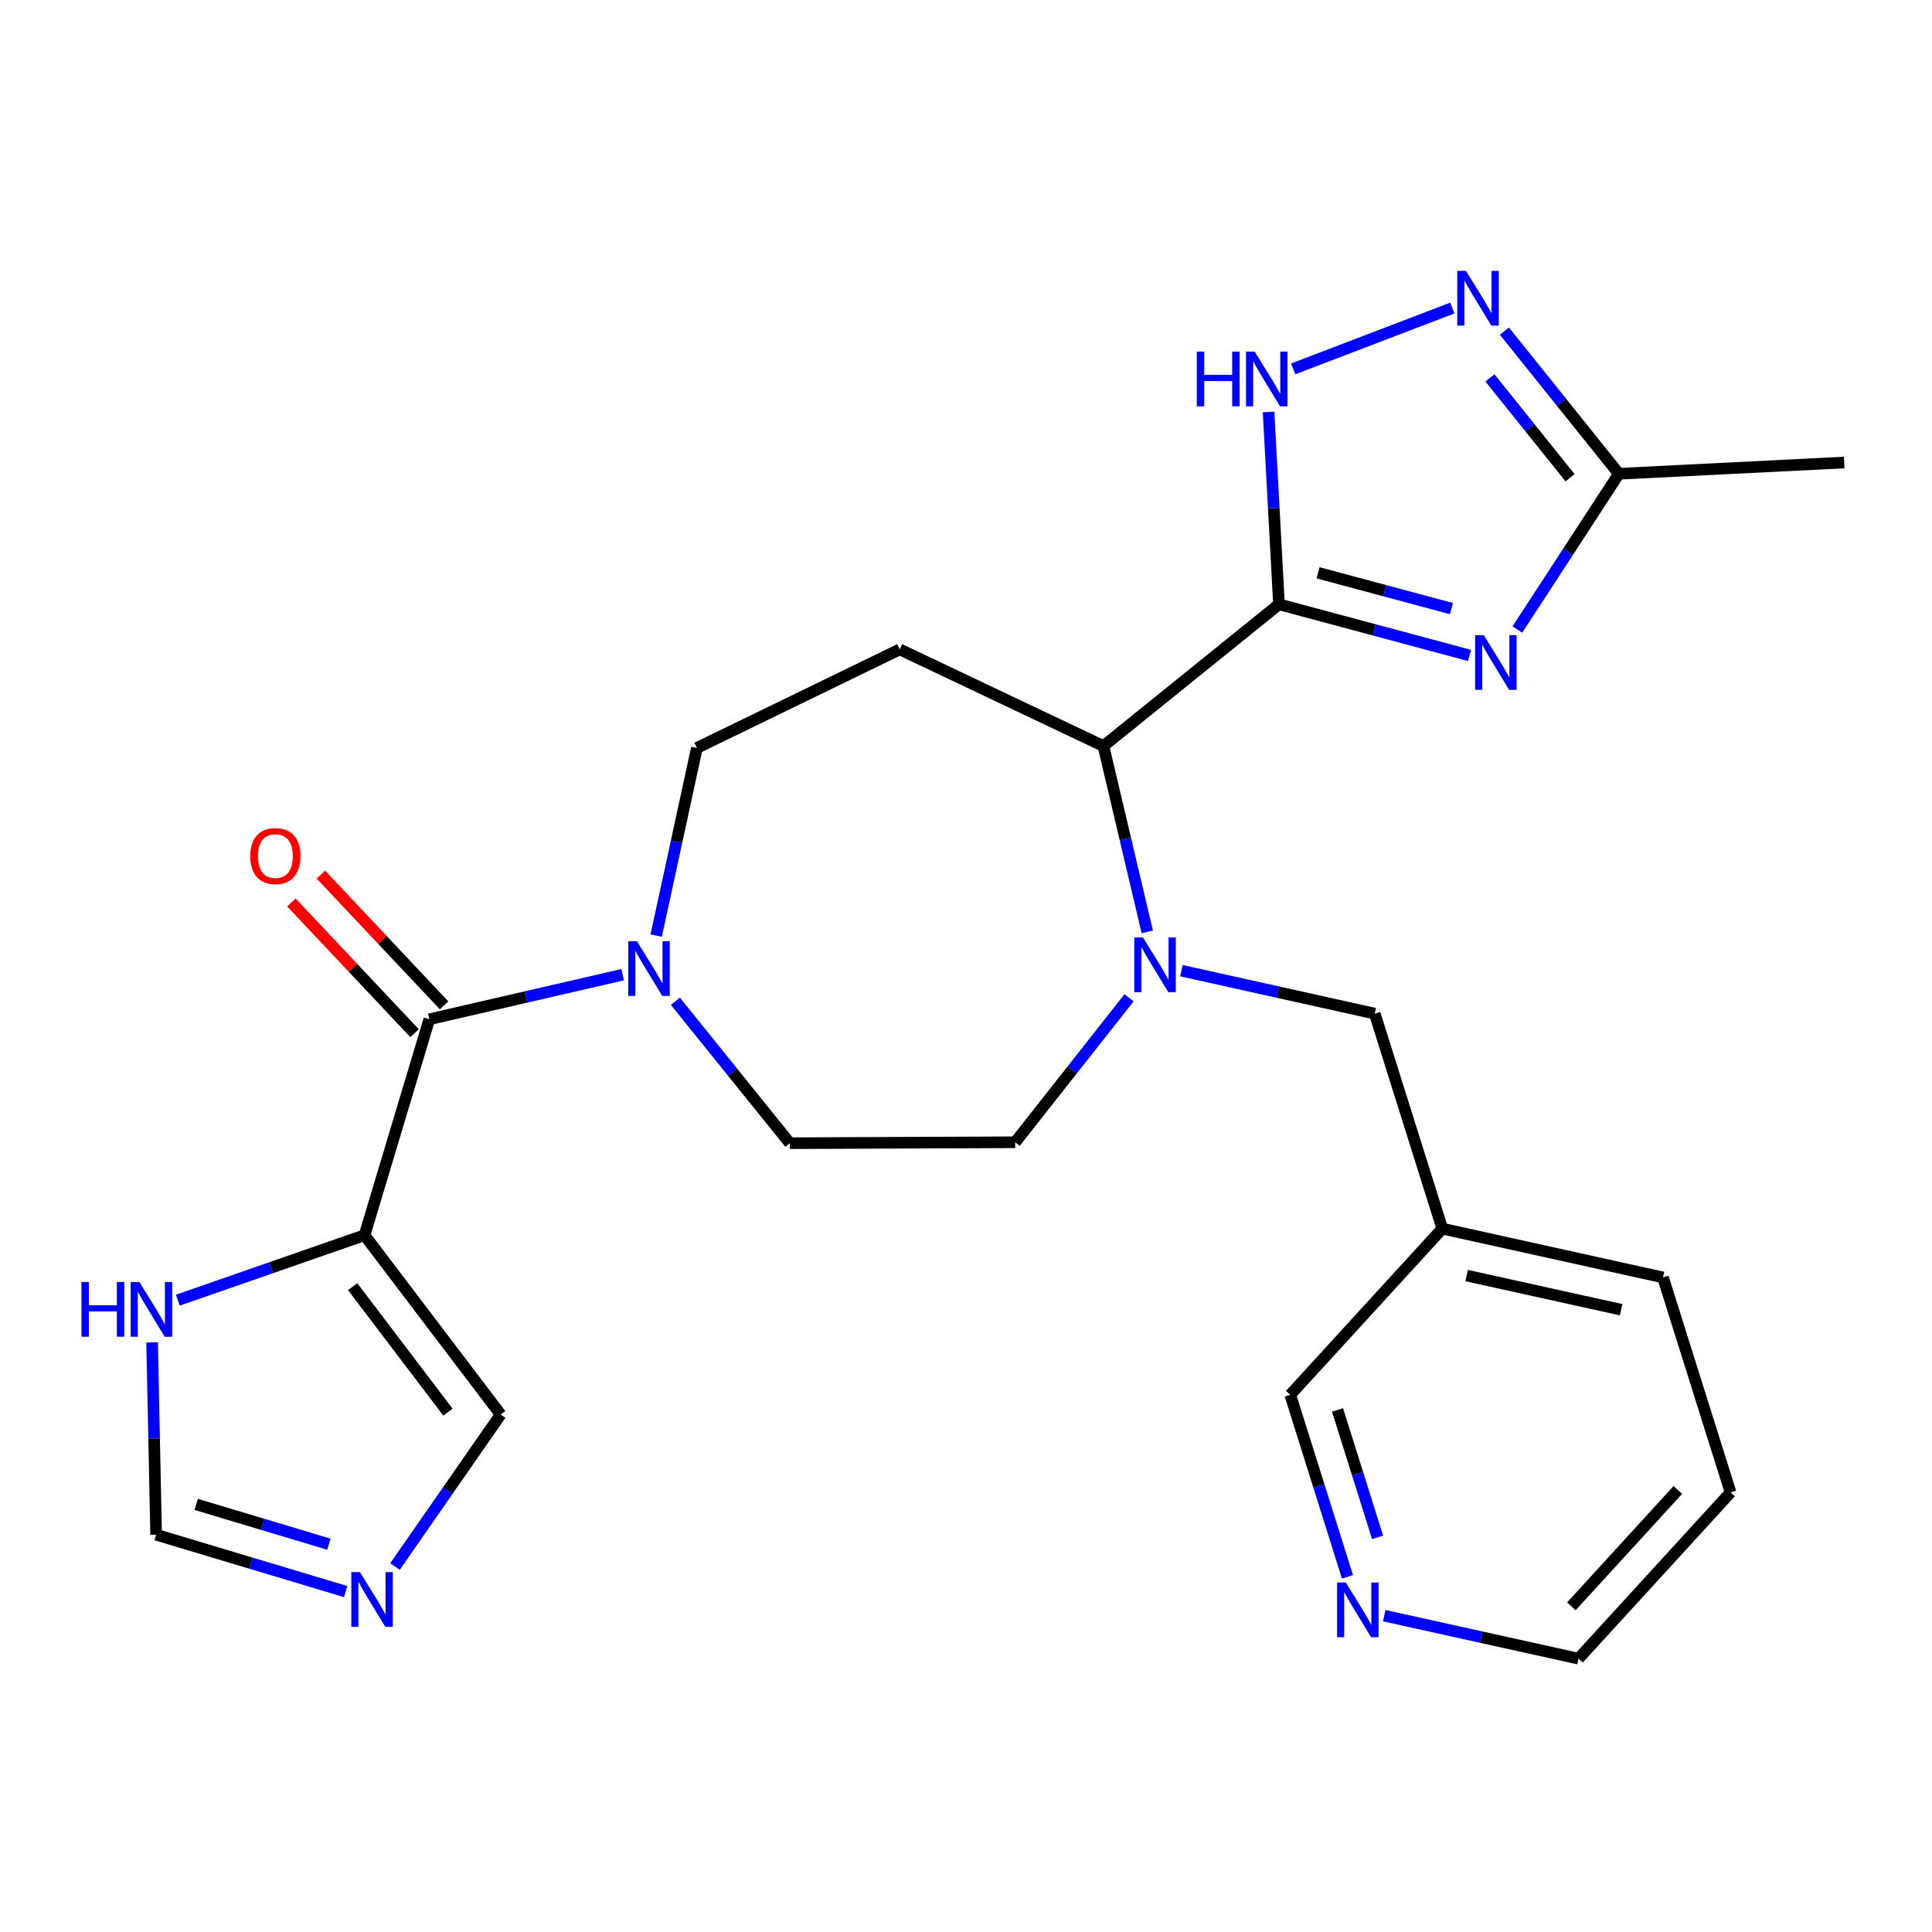 <?xml version='1.0' encoding='iso-8859-1'?>
<svg version='1.1' baseProfile='full'
              xmlns='http://www.w3.org/2000/svg'
                      xmlns:rdkit='http://www.rdkit.org/xml'
                      xmlns:xlink='http://www.w3.org/1999/xlink'
                  xml:space='preserve'
width='1000px' height='1000px' viewBox='0 0 1000 1000'>
<!-- END OF HEADER -->
<rect style='opacity:1.0;fill:#FFFFFF;stroke:none' width='1000' height='1000' x='0' y='0'> </rect>
<path class='bond-0' d='M 661.997,312.796 L 711.306,326.025' style='fill:none;fill-rule:evenodd;stroke:#000000;stroke-width:6px;stroke-linecap:butt;stroke-linejoin:miter;stroke-opacity:1' />
<path class='bond-0' d='M 711.306,326.025 L 760.616,339.254' style='fill:none;fill-rule:evenodd;stroke:#0000FF;stroke-width:6px;stroke-linecap:butt;stroke-linejoin:miter;stroke-opacity:1' />
<path class='bond-0' d='M 682.23,296.484 L 716.747,305.745' style='fill:none;fill-rule:evenodd;stroke:#000000;stroke-width:6px;stroke-linecap:butt;stroke-linejoin:miter;stroke-opacity:1' />
<path class='bond-0' d='M 716.747,305.745 L 751.264,315.005' style='fill:none;fill-rule:evenodd;stroke:#0000FF;stroke-width:6px;stroke-linecap:butt;stroke-linejoin:miter;stroke-opacity:1' />
<path class='bond-4' d='M 661.997,312.796 L 659.303,263.016' style='fill:none;fill-rule:evenodd;stroke:#000000;stroke-width:6px;stroke-linecap:butt;stroke-linejoin:miter;stroke-opacity:1' />
<path class='bond-4' d='M 659.303,263.016 L 656.61,213.237' style='fill:none;fill-rule:evenodd;stroke:#0000FF;stroke-width:6px;stroke-linecap:butt;stroke-linejoin:miter;stroke-opacity:1' />
<path class='bond-6' d='M 661.997,312.796 L 571.137,386.169' style='fill:none;fill-rule:evenodd;stroke:#000000;stroke-width:6px;stroke-linecap:butt;stroke-linejoin:miter;stroke-opacity:1' />
<path class='bond-8' d='M 785.391,325.84 L 811.66,285.536' style='fill:none;fill-rule:evenodd;stroke:#0000FF;stroke-width:6px;stroke-linecap:butt;stroke-linejoin:miter;stroke-opacity:1' />
<path class='bond-8' d='M 811.66,285.536 L 837.93,245.231' style='fill:none;fill-rule:evenodd;stroke:#000000;stroke-width:6px;stroke-linecap:butt;stroke-linejoin:miter;stroke-opacity:1' />
<path class='bond-1' d='M 188.685,639.336 L 222.223,527.573' style='fill:none;fill-rule:evenodd;stroke:#000000;stroke-width:6px;stroke-linecap:butt;stroke-linejoin:miter;stroke-opacity:1' />
<path class='bond-10' d='M 188.685,639.336 L 140.363,656.154' style='fill:none;fill-rule:evenodd;stroke:#000000;stroke-width:6px;stroke-linecap:butt;stroke-linejoin:miter;stroke-opacity:1' />
<path class='bond-10' d='M 140.363,656.154 L 92.04,672.972' style='fill:none;fill-rule:evenodd;stroke:#0000FF;stroke-width:6px;stroke-linecap:butt;stroke-linejoin:miter;stroke-opacity:1' />
<path class='bond-12' d='M 188.685,639.336 L 259.143,732.156' style='fill:none;fill-rule:evenodd;stroke:#000000;stroke-width:6px;stroke-linecap:butt;stroke-linejoin:miter;stroke-opacity:1' />
<path class='bond-12' d='M 182.529,665.955 L 231.849,730.928' style='fill:none;fill-rule:evenodd;stroke:#000000;stroke-width:6px;stroke-linecap:butt;stroke-linejoin:miter;stroke-opacity:1' />
<path class='bond-2' d='M 593.823,482.322 L 582.48,434.246' style='fill:none;fill-rule:evenodd;stroke:#0000FF;stroke-width:6px;stroke-linecap:butt;stroke-linejoin:miter;stroke-opacity:1' />
<path class='bond-2' d='M 582.48,434.246 L 571.137,386.169' style='fill:none;fill-rule:evenodd;stroke:#000000;stroke-width:6px;stroke-linecap:butt;stroke-linejoin:miter;stroke-opacity:1' />
<path class='bond-14' d='M 611.502,502.424 L 661.532,513.54' style='fill:none;fill-rule:evenodd;stroke:#0000FF;stroke-width:6px;stroke-linecap:butt;stroke-linejoin:miter;stroke-opacity:1' />
<path class='bond-14' d='M 661.532,513.54 L 711.562,524.657' style='fill:none;fill-rule:evenodd;stroke:#000000;stroke-width:6px;stroke-linecap:butt;stroke-linejoin:miter;stroke-opacity:1' />
<path class='bond-16' d='M 584.384,516.474 L 554.92,553.852' style='fill:none;fill-rule:evenodd;stroke:#0000FF;stroke-width:6px;stroke-linecap:butt;stroke-linejoin:miter;stroke-opacity:1' />
<path class='bond-16' d='M 554.92,553.852 L 525.457,591.23' style='fill:none;fill-rule:evenodd;stroke:#000000;stroke-width:6px;stroke-linecap:butt;stroke-linejoin:miter;stroke-opacity:1' />
<path class='bond-3' d='M 222.223,527.573 L 272.25,516.031' style='fill:none;fill-rule:evenodd;stroke:#000000;stroke-width:6px;stroke-linecap:butt;stroke-linejoin:miter;stroke-opacity:1' />
<path class='bond-3' d='M 272.25,516.031 L 322.276,504.489' style='fill:none;fill-rule:evenodd;stroke:#0000FF;stroke-width:6px;stroke-linecap:butt;stroke-linejoin:miter;stroke-opacity:1' />
<path class='bond-18' d='M 229.863,520.373 L 197.973,486.536' style='fill:none;fill-rule:evenodd;stroke:#000000;stroke-width:6px;stroke-linecap:butt;stroke-linejoin:miter;stroke-opacity:1' />
<path class='bond-18' d='M 197.973,486.536 L 166.083,452.699' style='fill:none;fill-rule:evenodd;stroke:#FF0000;stroke-width:6px;stroke-linecap:butt;stroke-linejoin:miter;stroke-opacity:1' />
<path class='bond-18' d='M 214.582,534.774 L 182.693,500.937' style='fill:none;fill-rule:evenodd;stroke:#000000;stroke-width:6px;stroke-linecap:butt;stroke-linejoin:miter;stroke-opacity:1' />
<path class='bond-18' d='M 182.693,500.937 L 150.803,467.101' style='fill:none;fill-rule:evenodd;stroke:#FF0000;stroke-width:6px;stroke-linecap:butt;stroke-linejoin:miter;stroke-opacity:1' />
<path class='bond-5' d='M 669.352,190.932 L 751.722,159.445' style='fill:none;fill-rule:evenodd;stroke:#0000FF;stroke-width:6px;stroke-linecap:butt;stroke-linejoin:miter;stroke-opacity:1' />
<path class='bond-26' d='M 778.675,171.377 L 808.302,208.304' style='fill:none;fill-rule:evenodd;stroke:#0000FF;stroke-width:6px;stroke-linecap:butt;stroke-linejoin:miter;stroke-opacity:1' />
<path class='bond-26' d='M 808.302,208.304 L 837.93,245.231' style='fill:none;fill-rule:evenodd;stroke:#000000;stroke-width:6px;stroke-linecap:butt;stroke-linejoin:miter;stroke-opacity:1' />
<path class='bond-26' d='M 771.186,195.595 L 791.925,221.444' style='fill:none;fill-rule:evenodd;stroke:#0000FF;stroke-width:6px;stroke-linecap:butt;stroke-linejoin:miter;stroke-opacity:1' />
<path class='bond-26' d='M 791.925,221.444 L 812.664,247.293' style='fill:none;fill-rule:evenodd;stroke:#000000;stroke-width:6px;stroke-linecap:butt;stroke-linejoin:miter;stroke-opacity:1' />
<path class='bond-11' d='M 571.137,386.169 L 465.685,336.114' style='fill:none;fill-rule:evenodd;stroke:#000000;stroke-width:6px;stroke-linecap:butt;stroke-linejoin:miter;stroke-opacity:1' />
<path class='bond-7' d='M 339.64,484.257 L 350.175,435.697' style='fill:none;fill-rule:evenodd;stroke:#0000FF;stroke-width:6px;stroke-linecap:butt;stroke-linejoin:miter;stroke-opacity:1' />
<path class='bond-7' d='M 350.175,435.697 L 360.711,387.137' style='fill:none;fill-rule:evenodd;stroke:#000000;stroke-width:6px;stroke-linecap:butt;stroke-linejoin:miter;stroke-opacity:1' />
<path class='bond-27' d='M 349.577,518.256 L 379.197,554.988' style='fill:none;fill-rule:evenodd;stroke:#0000FF;stroke-width:6px;stroke-linecap:butt;stroke-linejoin:miter;stroke-opacity:1' />
<path class='bond-27' d='M 379.197,554.988 L 408.817,591.72' style='fill:none;fill-rule:evenodd;stroke:#000000;stroke-width:6px;stroke-linecap:butt;stroke-linejoin:miter;stroke-opacity:1' />
<path class='bond-22' d='M 837.93,245.231 L 954.545,239.399' style='fill:none;fill-rule:evenodd;stroke:#000000;stroke-width:6px;stroke-linecap:butt;stroke-linejoin:miter;stroke-opacity:1' />
<path class='bond-9' d='M 204.452,810.827 L 231.797,771.492' style='fill:none;fill-rule:evenodd;stroke:#0000FF;stroke-width:6px;stroke-linecap:butt;stroke-linejoin:miter;stroke-opacity:1' />
<path class='bond-9' d='M 231.797,771.492 L 259.143,732.156' style='fill:none;fill-rule:evenodd;stroke:#000000;stroke-width:6px;stroke-linecap:butt;stroke-linejoin:miter;stroke-opacity:1' />
<path class='bond-29' d='M 178.924,823.805 L 129.865,809.085' style='fill:none;fill-rule:evenodd;stroke:#0000FF;stroke-width:6px;stroke-linecap:butt;stroke-linejoin:miter;stroke-opacity:1' />
<path class='bond-29' d='M 129.865,809.085 L 80.807,794.366' style='fill:none;fill-rule:evenodd;stroke:#000000;stroke-width:6px;stroke-linecap:butt;stroke-linejoin:miter;stroke-opacity:1' />
<path class='bond-29' d='M 170.241,799.278 L 135.9,788.974' style='fill:none;fill-rule:evenodd;stroke:#0000FF;stroke-width:6px;stroke-linecap:butt;stroke-linejoin:miter;stroke-opacity:1' />
<path class='bond-29' d='M 135.9,788.974 L 101.559,778.67' style='fill:none;fill-rule:evenodd;stroke:#000000;stroke-width:6px;stroke-linecap:butt;stroke-linejoin:miter;stroke-opacity:1' />
<path class='bond-13' d='M 78.736,694.803 L 79.771,744.584' style='fill:none;fill-rule:evenodd;stroke:#0000FF;stroke-width:6px;stroke-linecap:butt;stroke-linejoin:miter;stroke-opacity:1' />
<path class='bond-13' d='M 79.771,744.584 L 80.807,794.366' style='fill:none;fill-rule:evenodd;stroke:#000000;stroke-width:6px;stroke-linecap:butt;stroke-linejoin:miter;stroke-opacity:1' />
<path class='bond-15' d='M 465.685,336.114 L 360.711,387.137' style='fill:none;fill-rule:evenodd;stroke:#000000;stroke-width:6px;stroke-linecap:butt;stroke-linejoin:miter;stroke-opacity:1' />
<path class='bond-20' d='M 711.562,524.657 L 746.534,635.942' style='fill:none;fill-rule:evenodd;stroke:#000000;stroke-width:6px;stroke-linecap:butt;stroke-linejoin:miter;stroke-opacity:1' />
<path class='bond-17' d='M 525.457,591.23 L 408.817,591.72' style='fill:none;fill-rule:evenodd;stroke:#000000;stroke-width:6px;stroke-linecap:butt;stroke-linejoin:miter;stroke-opacity:1' />
<path class='bond-19' d='M 697.445,816.169 L 682.637,769.059' style='fill:none;fill-rule:evenodd;stroke:#0000FF;stroke-width:6px;stroke-linecap:butt;stroke-linejoin:miter;stroke-opacity:1' />
<path class='bond-19' d='M 682.637,769.059 L 667.829,721.949' style='fill:none;fill-rule:evenodd;stroke:#000000;stroke-width:6px;stroke-linecap:butt;stroke-linejoin:miter;stroke-opacity:1' />
<path class='bond-19' d='M 713.034,795.739 L 702.668,762.762' style='fill:none;fill-rule:evenodd;stroke:#0000FF;stroke-width:6px;stroke-linecap:butt;stroke-linejoin:miter;stroke-opacity:1' />
<path class='bond-19' d='M 702.668,762.762 L 692.302,729.785' style='fill:none;fill-rule:evenodd;stroke:#000000;stroke-width:6px;stroke-linecap:butt;stroke-linejoin:miter;stroke-opacity:1' />
<path class='bond-28' d='M 716.477,836.268 L 766.751,847.39' style='fill:none;fill-rule:evenodd;stroke:#0000FF;stroke-width:6px;stroke-linecap:butt;stroke-linejoin:miter;stroke-opacity:1' />
<path class='bond-28' d='M 766.751,847.39 L 817.026,858.512' style='fill:none;fill-rule:evenodd;stroke:#000000;stroke-width:6px;stroke-linecap:butt;stroke-linejoin:miter;stroke-opacity:1' />
<path class='bond-21' d='M 746.534,635.942 L 667.829,721.949' style='fill:none;fill-rule:evenodd;stroke:#000000;stroke-width:6px;stroke-linecap:butt;stroke-linejoin:miter;stroke-opacity:1' />
<path class='bond-24' d='M 746.534,635.942 L 860.758,661.197' style='fill:none;fill-rule:evenodd;stroke:#000000;stroke-width:6px;stroke-linecap:butt;stroke-linejoin:miter;stroke-opacity:1' />
<path class='bond-24' d='M 759.134,660.232 L 839.091,677.911' style='fill:none;fill-rule:evenodd;stroke:#000000;stroke-width:6px;stroke-linecap:butt;stroke-linejoin:miter;stroke-opacity:1' />
<path class='bond-23' d='M 817.026,858.512 L 895.742,772.47' style='fill:none;fill-rule:evenodd;stroke:#000000;stroke-width:6px;stroke-linecap:butt;stroke-linejoin:miter;stroke-opacity:1' />
<path class='bond-23' d='M 813.341,831.433 L 868.442,771.203' style='fill:none;fill-rule:evenodd;stroke:#000000;stroke-width:6px;stroke-linecap:butt;stroke-linejoin:miter;stroke-opacity:1' />
<path class='bond-25' d='M 860.758,661.197 L 895.742,772.47' style='fill:none;fill-rule:evenodd;stroke:#000000;stroke-width:6px;stroke-linecap:butt;stroke-linejoin:miter;stroke-opacity:1' />
<path  class='atom-1' d='M 768.001 328.755
L 777.281 343.755
Q 778.201 345.235, 779.681 347.915
Q 781.161 350.595, 781.241 350.755
L 781.241 328.755
L 785.001 328.755
L 785.001 357.075
L 781.121 357.075
L 771.161 340.675
Q 770.001 338.755, 768.761 336.555
Q 767.561 334.355, 767.201 333.675
L 767.201 357.075
L 763.521 357.075
L 763.521 328.755
L 768.001 328.755
' fill='#0000FF'/>
<path  class='atom-3' d='M 591.59 485.23
L 600.87 500.23
Q 601.79 501.71, 603.27 504.39
Q 604.75 507.07, 604.83 507.23
L 604.83 485.23
L 608.59 485.23
L 608.59 513.55
L 604.71 513.55
L 594.75 497.15
Q 593.59 495.23, 592.35 493.03
Q 591.15 490.83, 590.79 490.15
L 590.79 513.55
L 587.11 513.55
L 587.11 485.23
L 591.59 485.23
' fill='#0000FF'/>
<path  class='atom-5' d='M 619.466 181.996
L 623.306 181.996
L 623.306 194.036
L 637.786 194.036
L 637.786 181.996
L 641.626 181.996
L 641.626 210.316
L 637.786 210.316
L 637.786 197.236
L 623.306 197.236
L 623.306 210.316
L 619.466 210.316
L 619.466 181.996
' fill='#0000FF'/>
<path  class='atom-5' d='M 649.426 181.996
L 658.706 196.996
Q 659.626 198.476, 661.106 201.156
Q 662.586 203.836, 662.666 203.996
L 662.666 181.996
L 666.426 181.996
L 666.426 210.316
L 662.546 210.316
L 652.586 193.916
Q 651.426 191.996, 650.186 189.796
Q 648.986 187.596, 648.626 186.916
L 648.626 210.316
L 644.946 210.316
L 644.946 181.996
L 649.426 181.996
' fill='#0000FF'/>
<path  class='atom-6' d='M 758.763 140.2
L 768.043 155.2
Q 768.963 156.68, 770.443 159.36
Q 771.923 162.04, 772.003 162.2
L 772.003 140.2
L 775.763 140.2
L 775.763 168.52
L 771.883 168.52
L 761.923 152.12
Q 760.763 150.2, 759.523 148
Q 758.323 145.8, 757.963 145.12
L 757.963 168.52
L 754.283 168.52
L 754.283 140.2
L 758.763 140.2
' fill='#0000FF'/>
<path  class='atom-8' d='M 329.674 487.178
L 338.954 502.178
Q 339.874 503.658, 341.354 506.338
Q 342.834 509.018, 342.914 509.178
L 342.914 487.178
L 346.674 487.178
L 346.674 515.498
L 342.794 515.498
L 332.834 499.098
Q 331.674 497.178, 330.434 494.978
Q 329.234 492.778, 328.874 492.098
L 328.874 515.498
L 325.194 515.498
L 325.194 487.178
L 329.674 487.178
' fill='#0000FF'/>
<path  class='atom-10' d='M 186.322 813.743
L 195.602 828.743
Q 196.522 830.223, 198.002 832.903
Q 199.482 835.583, 199.562 835.743
L 199.562 813.743
L 203.322 813.743
L 203.322 842.063
L 199.442 842.063
L 189.482 825.663
Q 188.322 823.743, 187.082 821.543
Q 185.882 819.343, 185.522 818.663
L 185.522 842.063
L 181.842 842.063
L 181.842 813.743
L 186.322 813.743
' fill='#0000FF'/>
<path  class='atom-11' d='M 42.16 663.566
L 46 663.566
L 46 675.606
L 60.48 675.606
L 60.48 663.566
L 64.32 663.566
L 64.32 691.886
L 60.48 691.886
L 60.48 678.806
L 46 678.806
L 46 691.886
L 42.16 691.886
L 42.16 663.566
' fill='#0000FF'/>
<path  class='atom-11' d='M 72.12 663.566
L 81.4 678.566
Q 82.32 680.046, 83.8 682.726
Q 85.28 685.406, 85.36 685.566
L 85.36 663.566
L 89.12 663.566
L 89.12 691.886
L 85.24 691.886
L 75.28 675.486
Q 74.12 673.566, 72.88 671.366
Q 71.68 669.166, 71.32 668.486
L 71.32 691.886
L 67.64 691.886
L 67.64 663.566
L 72.12 663.566
' fill='#0000FF'/>
<path  class='atom-19' d='M 129.538 443.105
Q 129.538 436.305, 132.898 432.505
Q 136.258 428.705, 142.538 428.705
Q 148.818 428.705, 152.178 432.505
Q 155.538 436.305, 155.538 443.105
Q 155.538 449.985, 152.138 453.905
Q 148.738 457.785, 142.538 457.785
Q 136.298 457.785, 132.898 453.905
Q 129.538 450.025, 129.538 443.105
M 142.538 454.585
Q 146.858 454.585, 149.178 451.705
Q 151.538 448.785, 151.538 443.105
Q 151.538 437.545, 149.178 434.745
Q 146.858 431.905, 142.538 431.905
Q 138.218 431.905, 135.858 434.705
Q 133.538 437.505, 133.538 443.105
Q 133.538 448.825, 135.858 451.705
Q 138.218 454.585, 142.538 454.585
' fill='#FF0000'/>
<path  class='atom-20' d='M 696.553 819.085
L 705.833 834.085
Q 706.753 835.565, 708.233 838.245
Q 709.713 840.925, 709.793 841.085
L 709.793 819.085
L 713.553 819.085
L 713.553 847.405
L 709.673 847.405
L 699.713 831.005
Q 698.553 829.085, 697.313 826.885
Q 696.113 824.685, 695.753 824.005
L 695.753 847.405
L 692.073 847.405
L 692.073 819.085
L 696.553 819.085
' fill='#0000FF'/>
</svg>
